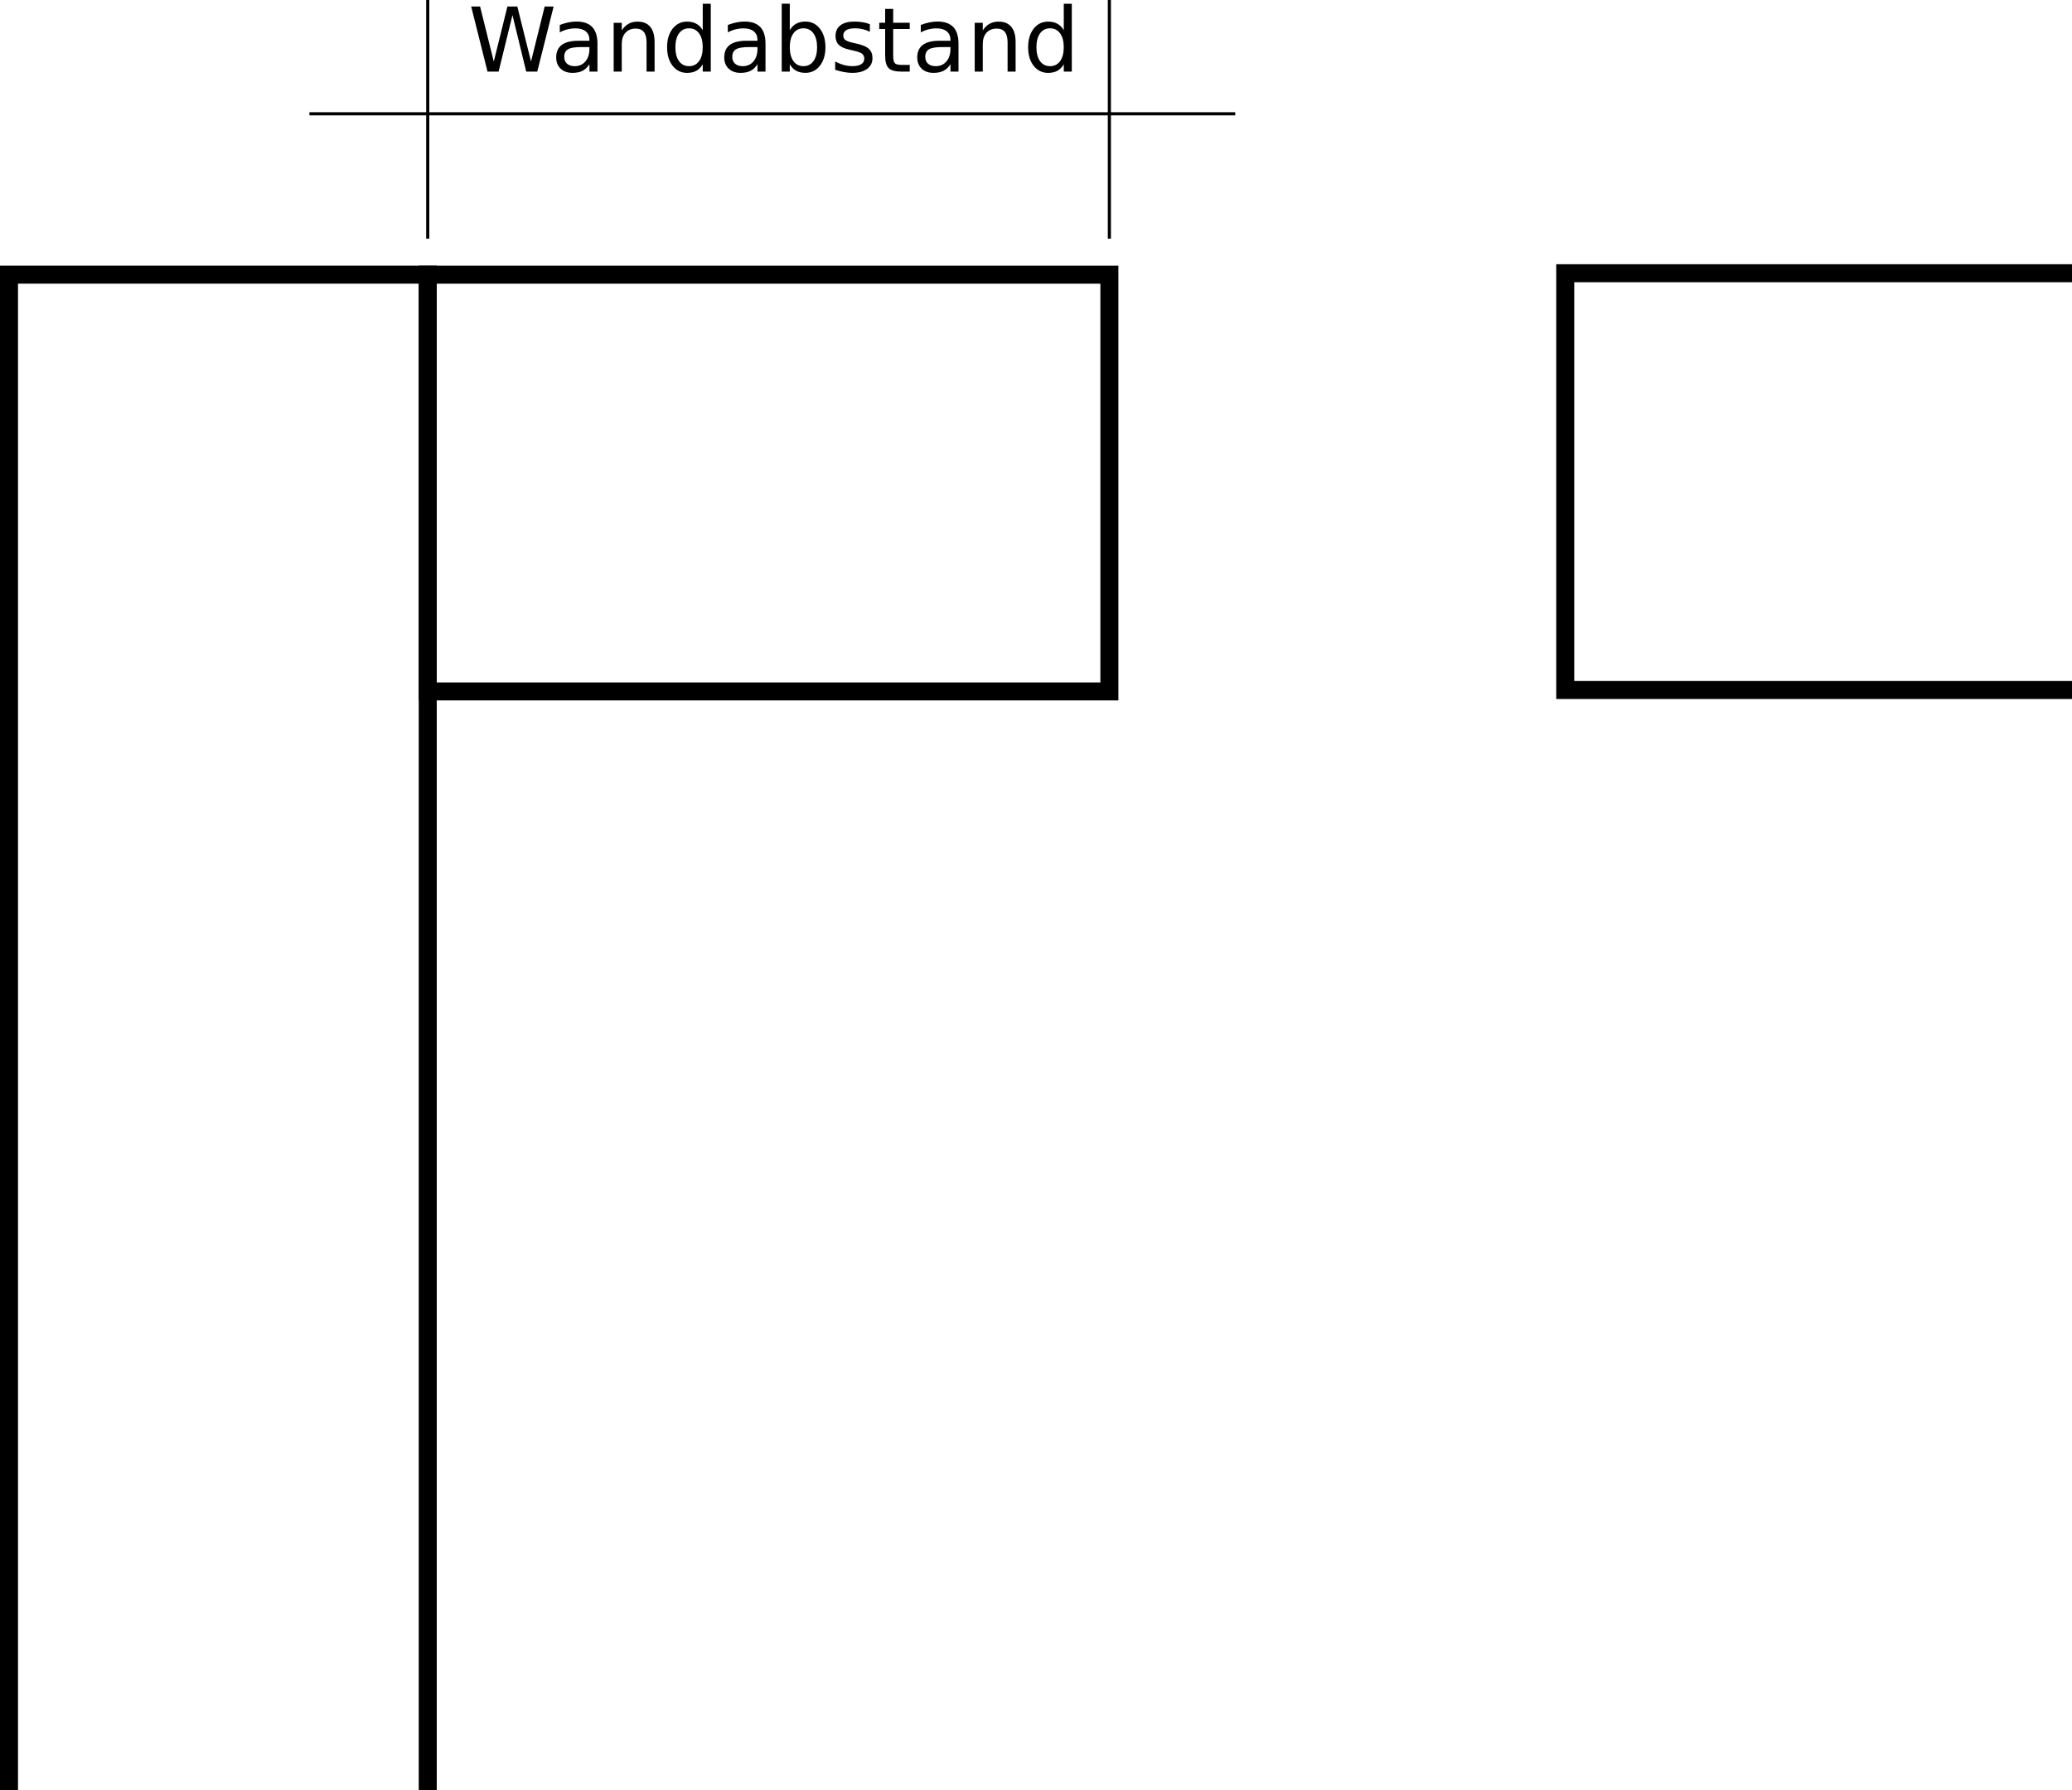 <?xml version="1.0" encoding="UTF-8" standalone="no"?>
<!-- Created with Inkscape (http://www.inkscape.org/) -->

<svg
   xmlns:dc="http://purl.org/dc/elements/1.1/"
   xmlns:cc="http://creativecommons.org/ns#"
   xmlns:rdf="http://www.w3.org/1999/02/22-rdf-syntax-ns#"
   xmlns:svg="http://www.w3.org/2000/svg"
   xmlns="http://www.w3.org/2000/svg"
   xmlns:sodipodi="http://sodipodi.sourceforge.net/DTD/sodipodi-0.dtd"
   xmlns:inkscape="http://www.inkscape.org/namespaces/inkscape"
   width="130.974mm"
   height="113.185mm"
   viewBox="0 0 130.974 113.185"
   version="1.1"
   id="svg8"
   sodipodi:docname="wandabstand.svg"
   inkscape:version="0.92.5 (2060ec1f9f, 2020-04-08)">
  <defs
     id="defs2" />
  <sodipodi:namedview
     id="base"
     pagecolor="#ffffff"
     bordercolor="#666666"
     borderopacity="1.0"
     inkscape:pageopacity="0.0"
     inkscape:pageshadow="2"
     inkscape:zoom="1.979899"
     inkscape:cx="-194.57352"
     inkscape:cy="-106.92626"
     inkscape:document-units="mm"
     inkscape:current-layer="layer1"
     showgrid="false"
     showguides="true"
     inkscape:guide-bbox="true"
     inkscape:lockguides="true"
     inkscape:window-width="4976"
     inkscape:window-height="2752"
     inkscape:window-x="5264"
     inkscape:window-y="54"
     inkscape:window-maximized="1"
     fit-margin-top="0"
     fit-margin-left="0"
     fit-margin-right="0"
     fit-margin-bottom="0">
    <sodipodi:guide
       position="71.227,221.5"
       orientation="0,1"
       id="guide823"
       inkscape:locked="true" />
    <sodipodi:guide
       position="83.493,221.478"
       orientation="1,0"
       id="guide825"
       inkscape:locked="true" />
  </sodipodi:namedview>
  <g
     inkscape:label="Ebene 1"
     inkscape:groupmode="layer"
     id="layer1"
     transform="translate(-47.838,-52.88)">
    <path
       style="fill:none;fill-opacity:1;stroke:#000000;stroke-width:1.138;stroke-miterlimit:4;stroke-dasharray:none;stroke-opacity:1"
       d="m 48.407,166.065 v -95.821 0 h 26.469 v 95.821"
       id="path869"
       inkscape:connector-curvature="0" />
    <rect
       y="-117.963"
       x="70.244"
       height="43.087"
       width="26.348"
       id="rect819"
       style="fill:none;fill-opacity:1;stroke:#000000;stroke-width:1.138;stroke-miterlimit:4;stroke-dasharray:none;stroke-opacity:1"
       transform="rotate(90)" />
    <path
       style="fill:none;fill-opacity:1;stroke:#000000;stroke-width:1.138;stroke-miterlimit:4;stroke-dasharray:none;stroke-opacity:1"
       d="M 178.812,96.501 H 146.779 V 70.153 h 32.033"
       id="rect821"
       inkscape:connector-curvature="0" />
    <path
       style="fill:none;stroke:#000000;stroke-width:0.198;stroke-linecap:butt;stroke-linejoin:miter;stroke-miterlimit:4;stroke-dasharray:none;stroke-opacity:1"
       d="m 117.963,67.969 -10e-6,-15.089"
       id="path827"
       inkscape:connector-curvature="0" />
    <path
       inkscape:connector-curvature="0"
       id="path829"
       d="m 74.876,67.969 -1.5e-5,-15.089"
       style="fill:none;stroke:#000000;stroke-width:0.198;stroke-linecap:butt;stroke-linejoin:miter;stroke-miterlimit:4;stroke-dasharray:none;stroke-opacity:1" />
    <path
       style="fill:none;stroke:#000000;stroke-width:0.198;stroke-linecap:butt;stroke-linejoin:miter;stroke-miterlimit:4;stroke-dasharray:none;stroke-opacity:1"
       d="m 67.398,60.074 58.52,-1.5e-5"
       id="path831"
       inkscape:connector-curvature="0" />
    <g
       aria-label="Wandabstand"
       transform="matrix(1.138,0,0,1.138,-122.586,-182.511)"
       style="font-style:normal;font-weight:normal;font-size:10.667px;line-height:1.25;font-family:sans-serif;letter-spacing:0px;word-spacing:0px;fill:#000000;fill-opacity:1;stroke:none"
       id="flowRoot871">
      <path
         d="m 175.93,207.207 h 0.494 l 0.761,3.057 0.758,-3.057 h 0.55 l 0.761,3.057 0.758,-3.057 h 0.497 l -0.908,3.617 h -0.615 l -0.763,-3.14 -0.77,3.14 h -0.615 z"
         style="font-size:4.961px"
         id="path2104" />
      <path
         d="m 182.055,209.46 q -0.54,0 -0.749,0.124 -0.208,0.124 -0.208,0.422 0,0.237 0.155,0.378 0.157,0.138 0.426,0.138 0.371,0 0.594,-0.262 0.225,-0.264 0.225,-0.7 v -0.099 z m 0.889,-0.184 v 1.548 h -0.446 v -0.412 q -0.153,0.247 -0.38,0.366 -0.228,0.116 -0.557,0.116 -0.417,0 -0.664,-0.233 -0.245,-0.235 -0.245,-0.627 0,-0.458 0.305,-0.69 0.308,-0.233 0.916,-0.233 h 0.625 v -0.044 q 0,-0.308 -0.203,-0.475 -0.201,-0.17 -0.567,-0.17 -0.233,0 -0.453,0.056 -0.22,0.056 -0.424,0.167 v -0.412 q 0.245,-0.095 0.475,-0.141 0.23,-0.049 0.448,-0.049 0.589,0 0.879,0.305 0.291,0.305 0.291,0.925 z"
         style="font-size:4.961px"
         id="path2106" />
      <path
         d="m 186.117,209.187 v 1.638 h -0.446 v -1.623 q 0,-0.385 -0.15,-0.577 -0.15,-0.191 -0.451,-0.191 -0.361,0 -0.569,0.23 -0.208,0.23 -0.208,0.627 v 1.534 h -0.448 v -2.713 h 0.448 v 0.422 q 0.16,-0.245 0.376,-0.366 0.218,-0.121 0.501,-0.121 0.468,0 0.707,0.291 0.24,0.288 0.24,0.85 z"
         style="font-size:4.961px"
         id="path2108" />
      <path
         d="m 188.792,208.523 v -1.468 h 0.446 v 3.77 h -0.446 v -0.407 q -0.141,0.242 -0.356,0.361 -0.213,0.116 -0.514,0.116 -0.492,0 -0.802,-0.392 -0.308,-0.392 -0.308,-1.032 0,-0.64 0.308,-1.032 0.31,-0.392 0.802,-0.392 0.3,0 0.514,0.119 0.216,0.116 0.356,0.359 z m -1.519,0.947 q 0,0.492 0.201,0.773 0.203,0.279 0.557,0.279 0.354,0 0.557,-0.279 0.203,-0.281 0.203,-0.773 0,-0.492 -0.203,-0.77 -0.203,-0.281 -0.557,-0.281 -0.354,0 -0.557,0.281 -0.201,0.279 -0.201,0.77 z"
         style="font-size:4.961px"
         id="path2110" />
      <path
         d="m 191.389,209.46 q -0.54,0 -0.749,0.124 -0.208,0.124 -0.208,0.422 0,0.237 0.155,0.378 0.157,0.138 0.426,0.138 0.371,0 0.594,-0.262 0.225,-0.264 0.225,-0.7 v -0.099 z m 0.889,-0.184 v 1.548 h -0.446 v -0.412 q -0.153,0.247 -0.38,0.366 -0.228,0.116 -0.557,0.116 -0.417,0 -0.664,-0.233 -0.245,-0.235 -0.245,-0.627 0,-0.458 0.305,-0.69 0.308,-0.233 0.916,-0.233 h 0.625 v -0.044 q 0,-0.308 -0.203,-0.475 -0.201,-0.17 -0.567,-0.17 -0.233,0 -0.453,0.056 -0.22,0.056 -0.424,0.167 v -0.412 q 0.245,-0.095 0.475,-0.141 0.23,-0.049 0.448,-0.049 0.589,0 0.879,0.305 0.291,0.305 0.291,0.925 z"
         style="font-size:4.961px"
         id="path2112" />
      <path
         d="m 195.144,209.47 q 0,-0.492 -0.203,-0.77 -0.201,-0.281 -0.555,-0.281 -0.354,0 -0.557,0.281 -0.201,0.279 -0.201,0.77 0,0.492 0.201,0.773 0.203,0.279 0.557,0.279 0.354,0 0.555,-0.279 0.203,-0.281 0.203,-0.773 z m -1.517,-0.947 q 0.141,-0.242 0.354,-0.359 0.216,-0.119 0.514,-0.119 0.494,0 0.802,0.392 0.31,0.392 0.31,1.032 0,0.64 -0.31,1.032 -0.308,0.392 -0.802,0.392 -0.298,0 -0.514,-0.116 -0.213,-0.119 -0.354,-0.361 v 0.407 h -0.448 v -3.77 h 0.448 z"
         style="font-size:4.961px"
         id="path2114" />
      <path
         d="m 198.075,208.191 v 0.422 q -0.189,-0.097 -0.392,-0.145 -0.203,-0.049 -0.422,-0.049 -0.332,0 -0.499,0.102 -0.165,0.102 -0.165,0.305 0,0.155 0.119,0.245 0.119,0.087 0.477,0.167 l 0.153,0.034 q 0.475,0.102 0.673,0.288 0.201,0.184 0.201,0.516 0,0.378 -0.3,0.598 -0.298,0.22 -0.821,0.22 -0.218,0 -0.455,-0.044 -0.235,-0.041 -0.497,-0.126 v -0.46 q 0.247,0.128 0.487,0.194 0.24,0.063 0.475,0.063 0.315,0 0.485,-0.107 0.17,-0.109 0.17,-0.305 0,-0.182 -0.124,-0.279 -0.121,-0.097 -0.535,-0.187 l -0.155,-0.036 q -0.414,-0.087 -0.598,-0.266 -0.184,-0.182 -0.184,-0.497 0,-0.383 0.271,-0.591 0.271,-0.208 0.77,-0.208 0.247,0 0.465,0.036 0.218,0.036 0.402,0.109 z"
         style="font-size:4.961px"
         id="path2116" />
      <path
         d="m 199.371,207.341 v 0.77 h 0.918 v 0.346 h -0.918 v 1.473 q 0,0.332 0.09,0.426 0.092,0.095 0.371,0.095 h 0.458 v 0.373 h -0.458 q -0.516,0 -0.712,-0.191 -0.196,-0.194 -0.196,-0.703 v -1.473 h -0.327 v -0.346 h 0.327 v -0.77 z"
         style="font-size:4.961px"
         id="path2118" />
      <path
         d="m 202.109,209.46 q -0.54,0 -0.749,0.124 -0.208,0.124 -0.208,0.422 0,0.237 0.155,0.378 0.157,0.138 0.426,0.138 0.371,0 0.594,-0.262 0.225,-0.264 0.225,-0.7 v -0.099 z m 0.889,-0.184 v 1.548 h -0.446 v -0.412 q -0.153,0.247 -0.38,0.366 -0.228,0.116 -0.557,0.116 -0.417,0 -0.664,-0.233 -0.245,-0.235 -0.245,-0.627 0,-0.458 0.305,-0.69 0.308,-0.233 0.916,-0.233 h 0.625 v -0.044 q 0,-0.308 -0.203,-0.475 -0.201,-0.17 -0.567,-0.17 -0.233,0 -0.453,0.056 -0.22,0.056 -0.424,0.167 v -0.412 q 0.245,-0.095 0.475,-0.141 0.23,-0.049 0.448,-0.049 0.589,0 0.879,0.305 0.291,0.305 0.291,0.925 z"
         style="font-size:4.961px"
         id="path2120" />
      <path
         d="m 206.171,209.187 v 1.638 h -0.446 v -1.623 q 0,-0.385 -0.15,-0.577 -0.15,-0.191 -0.451,-0.191 -0.361,0 -0.569,0.23 -0.208,0.23 -0.208,0.627 v 1.534 h -0.448 v -2.713 h 0.448 v 0.422 q 0.16,-0.245 0.376,-0.366 0.218,-0.121 0.501,-0.121 0.468,0 0.707,0.291 0.24,0.288 0.24,0.85 z"
         style="font-size:4.961px"
         id="path2122" />
      <path
         d="m 208.846,208.523 v -1.468 h 0.446 v 3.77 h -0.446 v -0.407 q -0.141,0.242 -0.356,0.361 -0.213,0.116 -0.514,0.116 -0.492,0 -0.802,-0.392 -0.308,-0.392 -0.308,-1.032 0,-0.64 0.308,-1.032 0.31,-0.392 0.802,-0.392 0.3,0 0.514,0.119 0.216,0.116 0.356,0.359 z m -1.519,0.947 q 0,0.492 0.201,0.773 0.203,0.279 0.557,0.279 0.354,0 0.557,-0.279 0.203,-0.281 0.203,-0.773 0,-0.492 -0.203,-0.77 -0.203,-0.281 -0.557,-0.281 -0.354,0 -0.557,0.281 -0.201,0.279 -0.201,0.77 z"
         style="font-size:4.961px"
         id="path2124" />
    </g>
  </g>
</svg>
